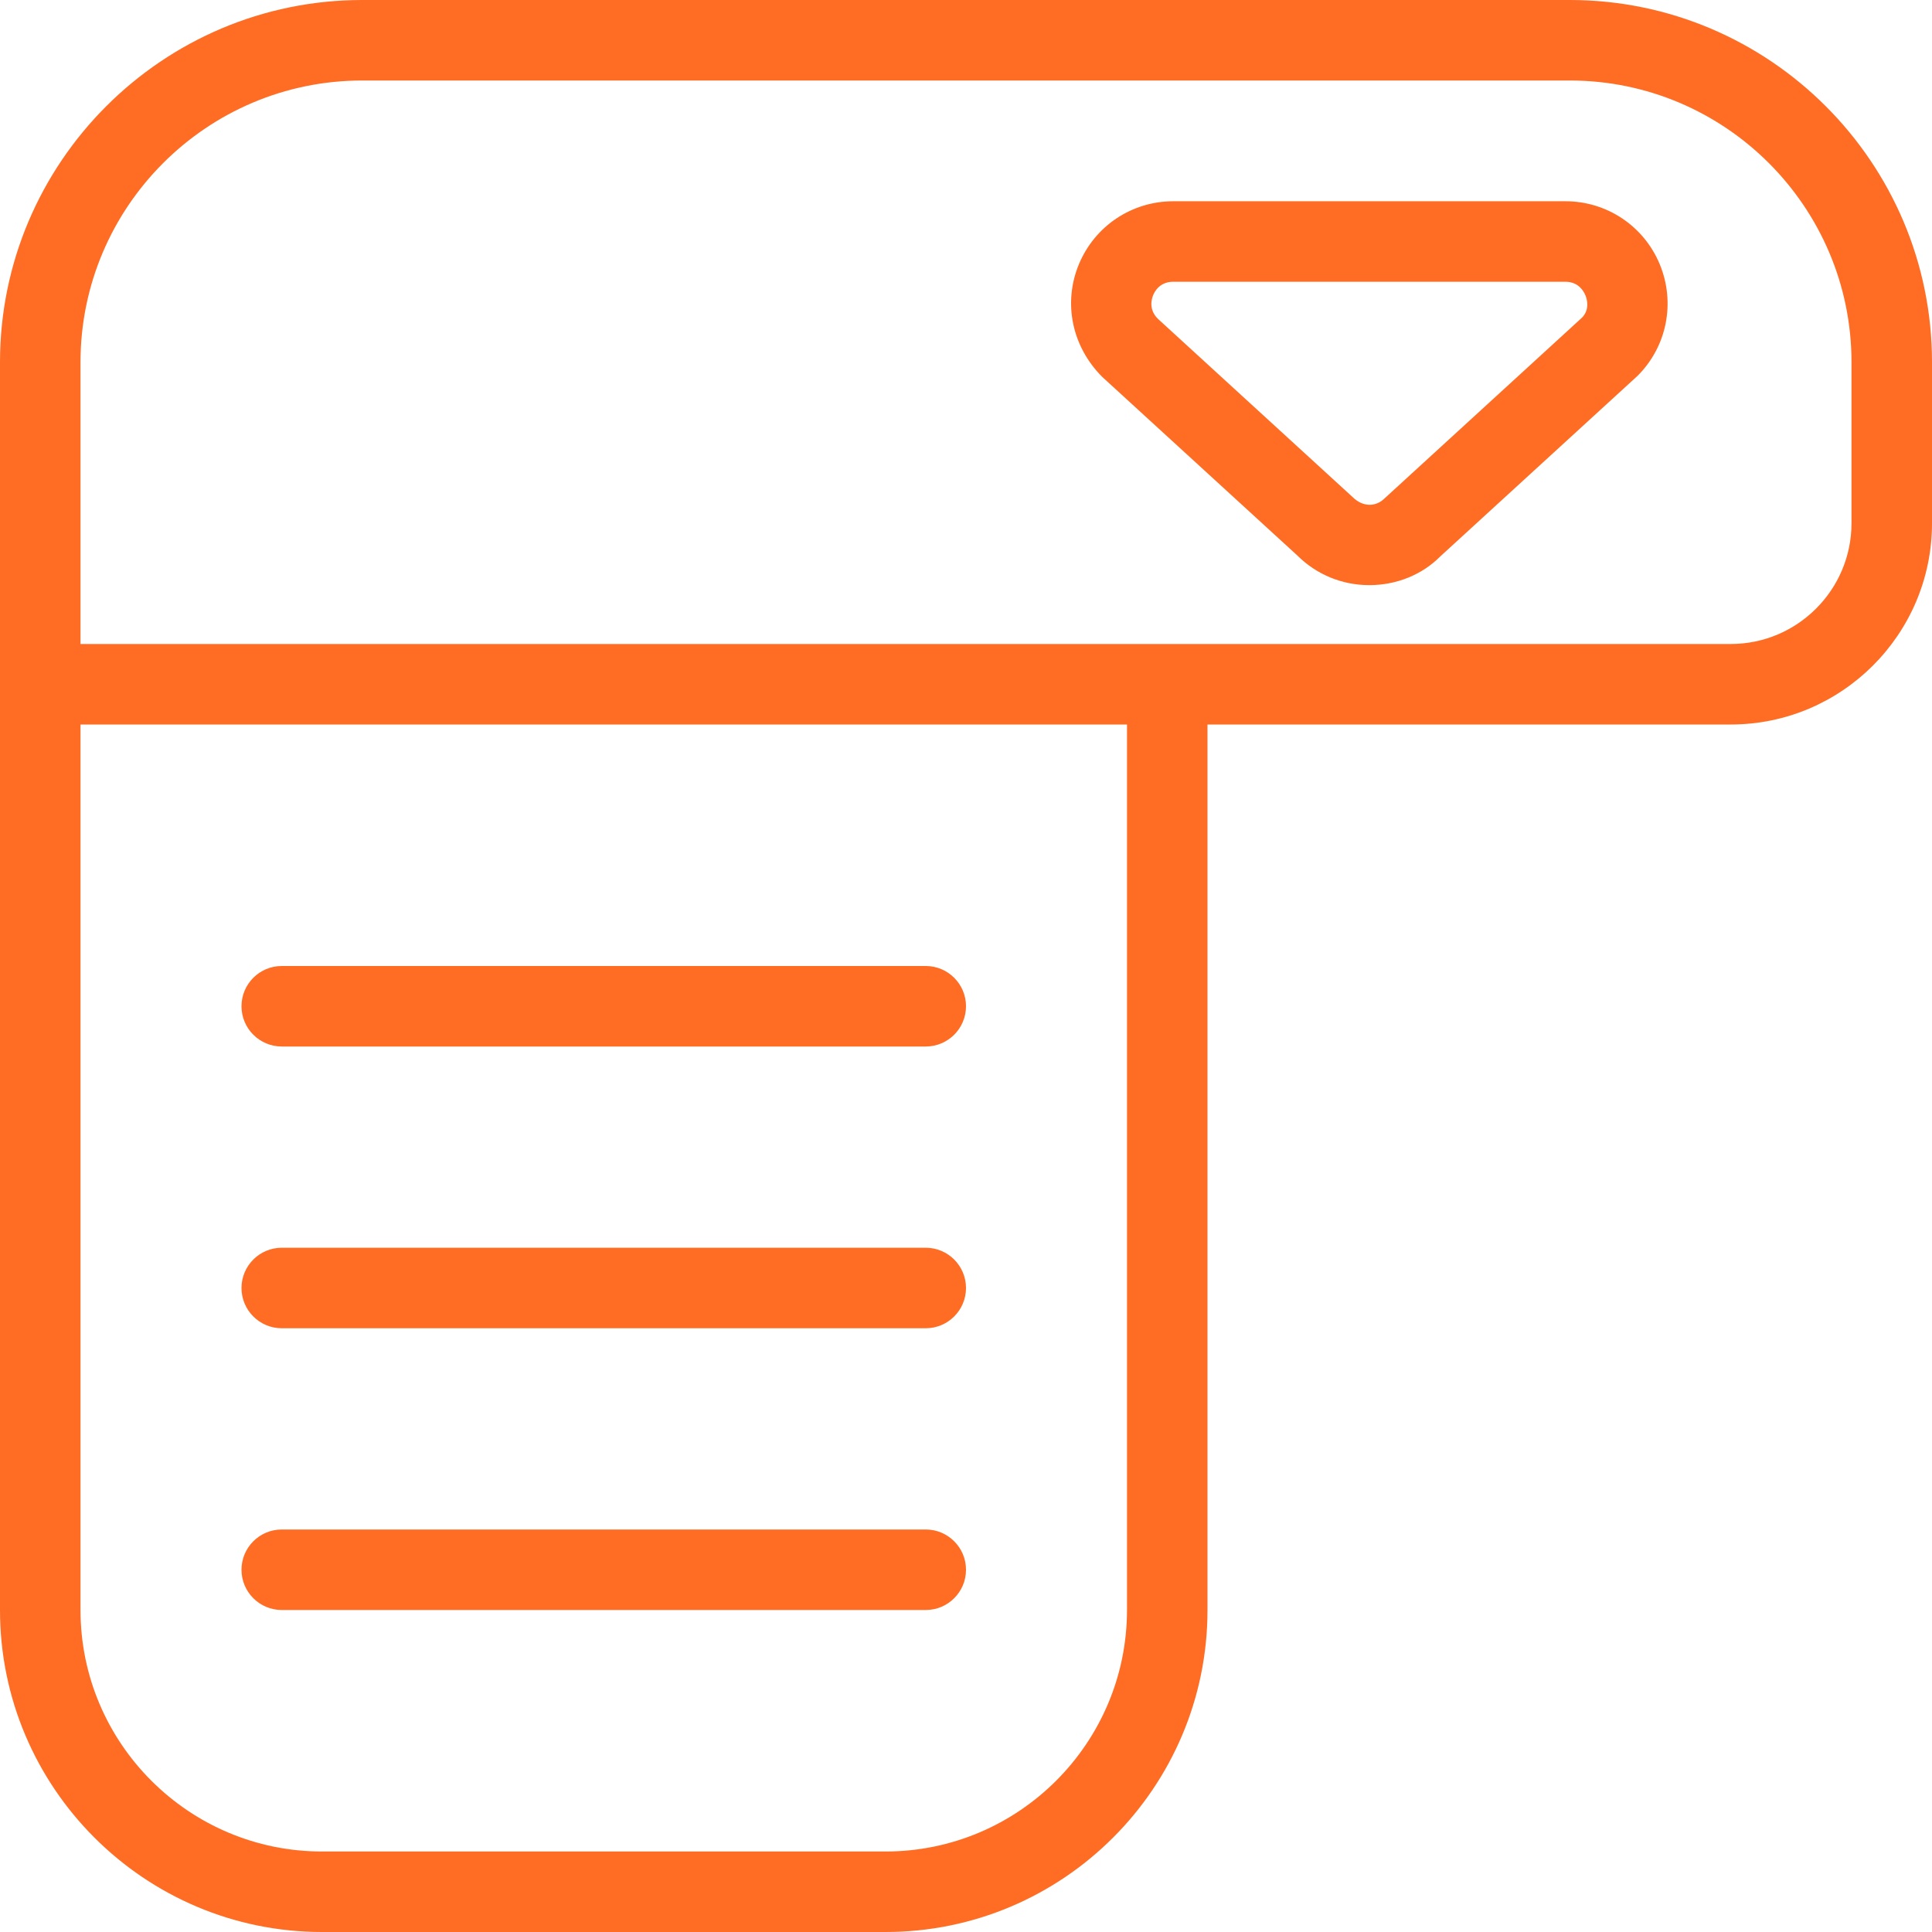 <svg width="60" height="60" viewBox="0 0 60 60" fill="none" xmlns="http://www.w3.org/2000/svg">
<path d="M7.5 40C7.5 39.31 8.06 38.75 8.75 38.75H28.75C29.44 38.75 30 39.31 30 40C30 40.69 29.44 41.25 28.75 41.25H8.75C8.06 41.25 7.5 40.69 7.5 40ZM8.75 50H28.75C29.44 50 30 49.44 30 48.75C30 48.06 29.44 47.5 28.75 47.5H8.75C8.06 47.5 7.5 48.06 7.5 48.75C7.5 49.44 8.06 50 8.75 50ZM8.75 32.5H28.75C29.44 32.5 30 31.94 30 31.25C30 30.56 29.44 30 28.75 30H8.75C8.06 30 7.5 30.56 7.5 31.25C7.5 31.94 8.06 32.5 8.75 32.5ZM60 11.25V16.25C60 19.698 57.195 22.5 53.75 22.5H37.5V50C37.5 55.515 33.015 60 27.5 60H10C4.485 60 0 55.515 0 50V11.25C0 5.048 5.048 0 11.25 0H48.75C54.953 0 60 5.048 60 11.25ZM35 22.5H2.5V50C2.5 54.135 5.865 57.5 10 57.5H27.5C31.635 57.5 35 54.135 35 50V22.5ZM57.5 11.25C57.5 6.425 53.575 2.5 48.75 2.5H11.25C6.425 2.5 2.5 6.425 2.5 11.25V20H53.75C55.818 20 57.5 18.317 57.5 16.25V11.25ZM51.545 8.207C52.038 9.4 51.77 10.758 50.858 11.67L44.727 17.282C44.17 17.845 43.373 18.172 42.525 18.172C41.678 18.172 40.88 17.843 40.28 17.242L34.233 11.707C33.282 10.758 33.013 9.398 33.505 8.21C33.998 7.018 35.15 6.25 36.438 6.25H48.615C49.903 6.25 51.053 7.02 51.545 8.207ZM49.235 9.168C49.182 9.04 49.02 8.75 48.612 8.75H36.435C36.028 8.75 35.862 9.04 35.812 9.168C35.76 9.293 35.67 9.615 35.96 9.902L42.008 15.438C42.343 15.768 42.745 15.732 43 15.477L49.13 9.865C49.377 9.615 49.288 9.29 49.235 9.168Z" fill="#FF6C23"/>
</svg>
